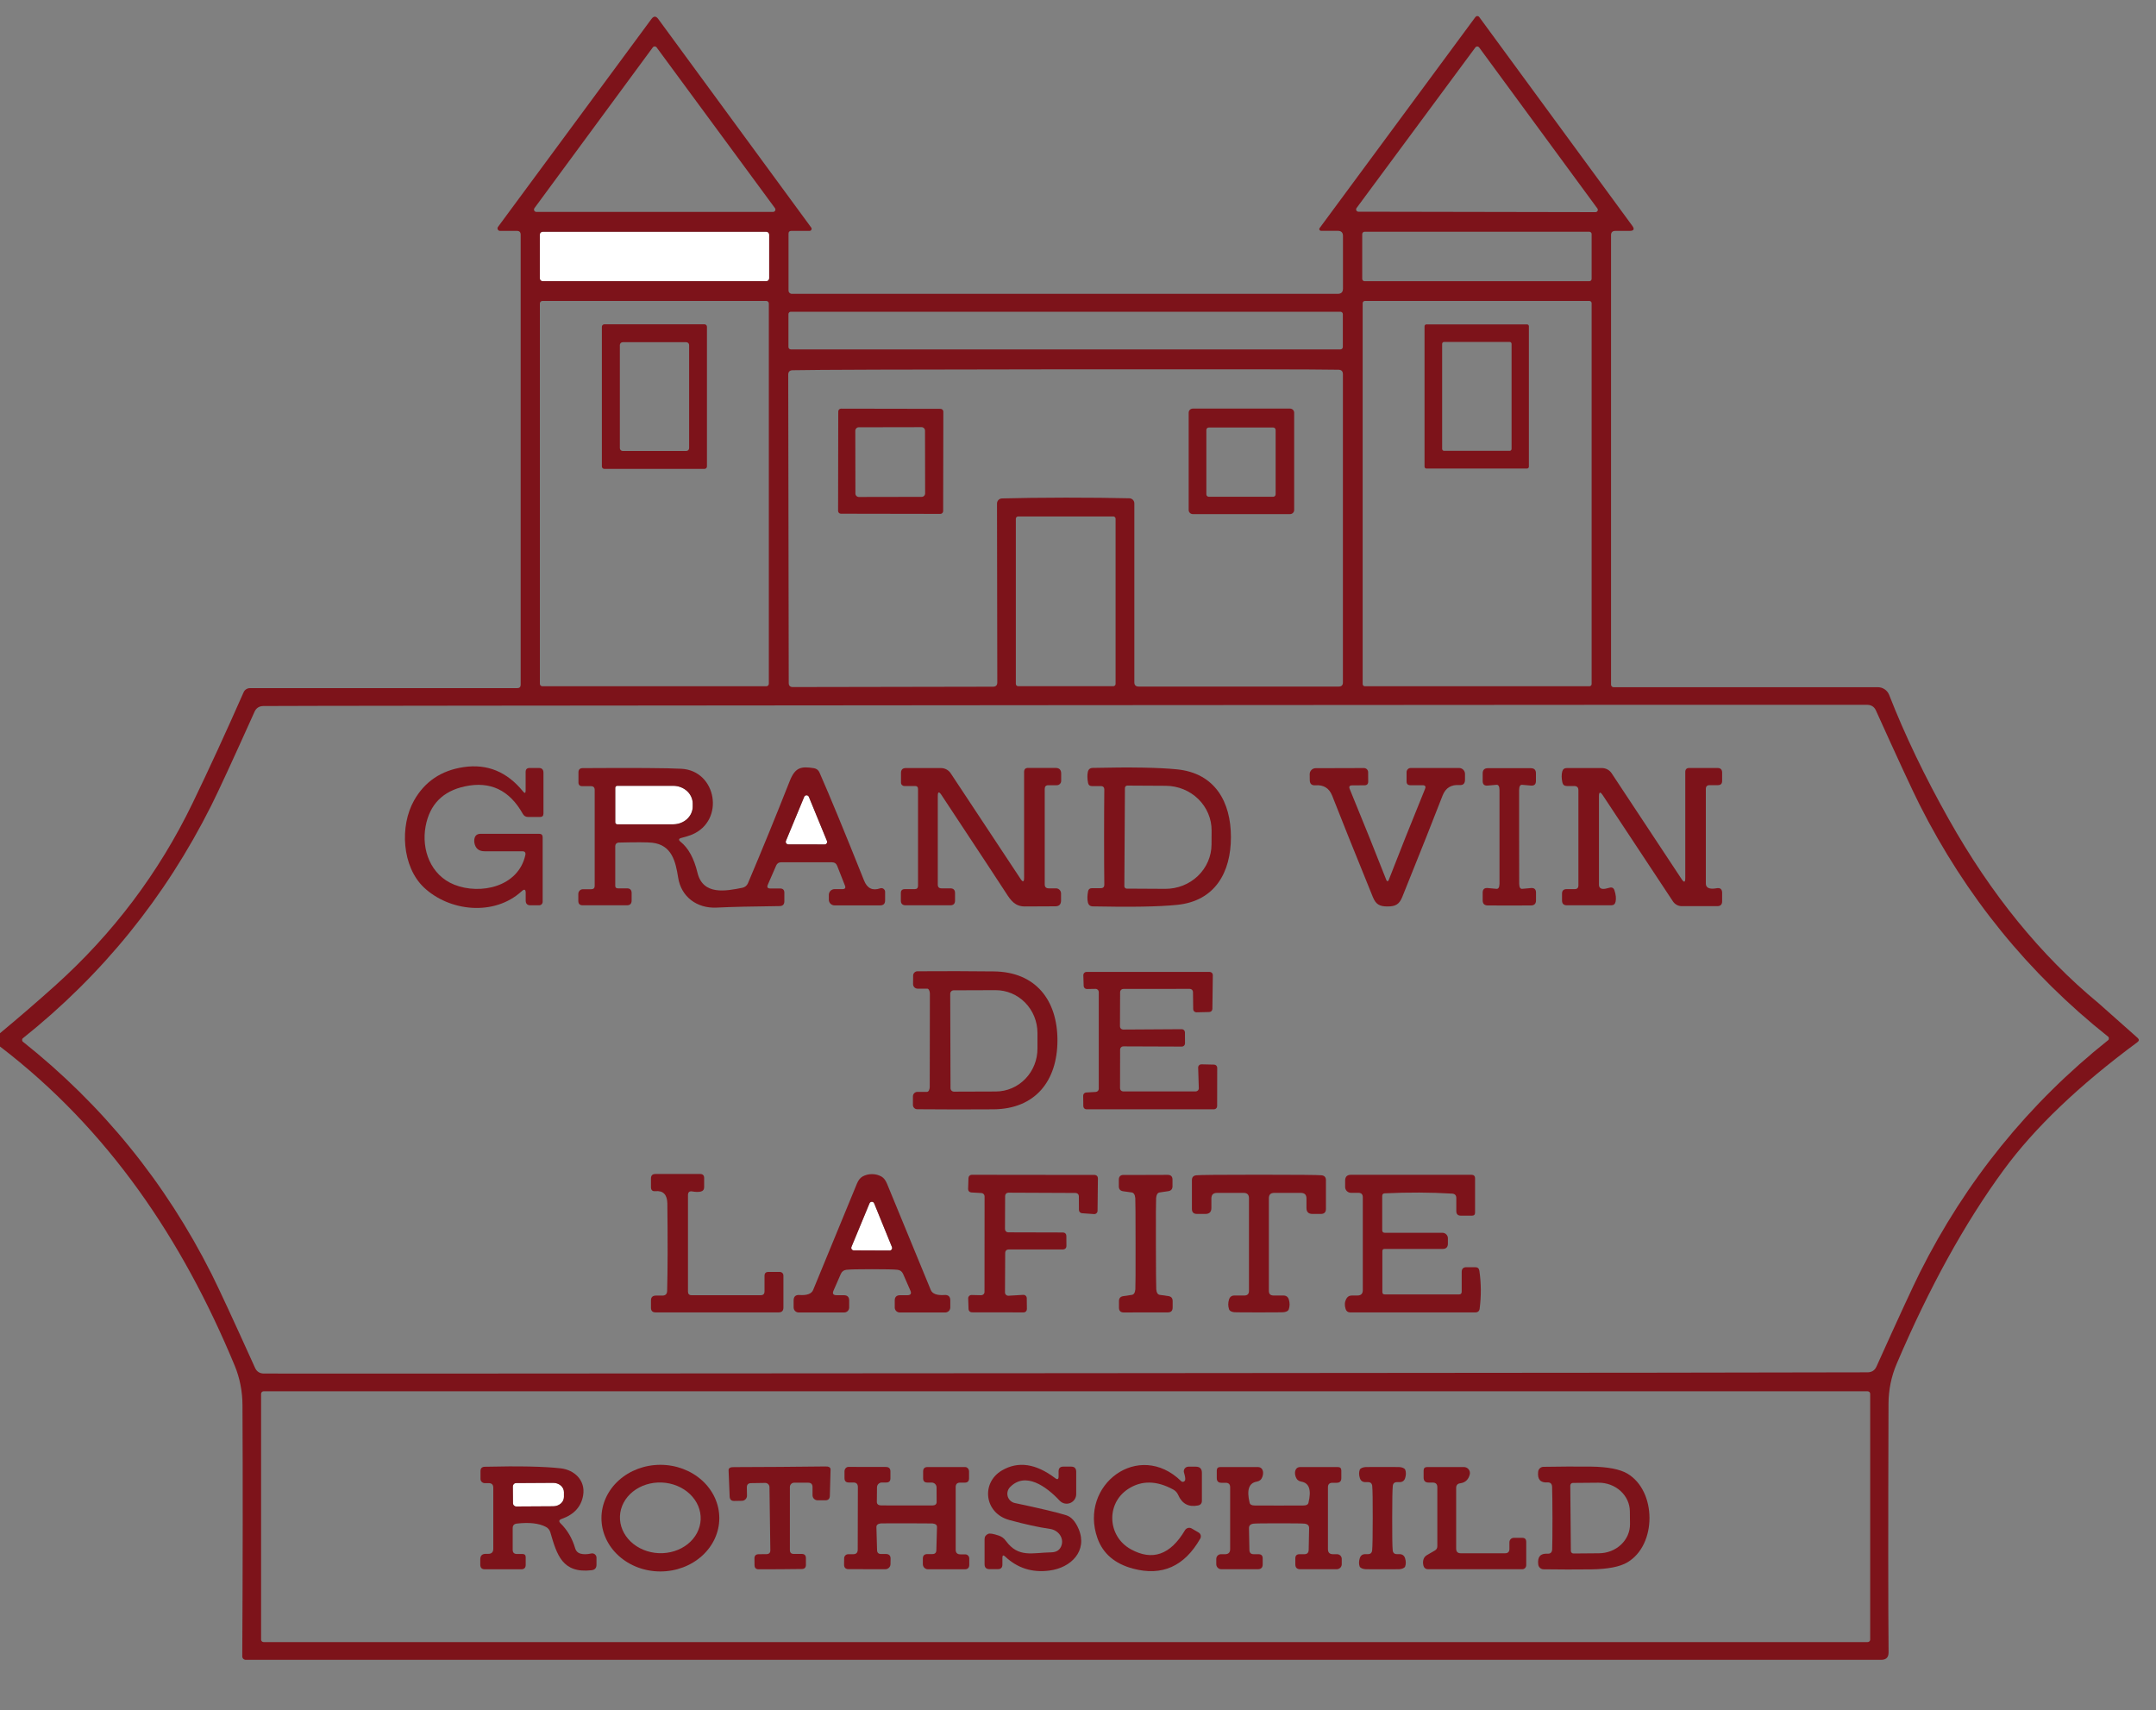<svg xmlns="http://www.w3.org/2000/svg" width="300" height="238" viewBox="0 0 300 238" fill="none"><rect x="0" y="0" width="300" height="238" fill="#808080" stroke="none"/><path d="M107.03 38.73C107.03 38.836 106.988 38.938 106.913 39.013C106.838 39.088 106.736 39.13 106.63 39.13H75.51C75.404 39.13 75.302 39.088 75.227 39.013C75.152 38.938 75.11 38.836 75.11 38.73V32.65C75.11 32.544 75.152 32.442 75.227 32.367C75.302 32.292 75.404 32.25 75.51 32.25H106.63C106.736 32.25 106.838 32.292 106.913 32.367C106.988 32.442 107.03 32.544 107.03 32.65V38.73Z" fill="white"></path><path d="M85.61 109.63C85.61 109.556 85.639 109.485 85.692 109.432C85.745 109.38 85.816 109.35 85.89 109.35H93.67C94.391 109.35 95.083 109.611 95.593 110.076C96.103 110.542 96.39 111.172 96.39 111.83V112.23C96.39 112.888 96.103 113.519 95.593 113.984C95.083 114.449 94.391 114.71 93.67 114.71H85.89C85.816 114.71 85.745 114.681 85.692 114.628C85.639 114.576 85.61 114.504 85.61 114.43V109.63Z" fill="white"></path><path d="M109.36 117.02L111.9 110.89C111.926 110.825 111.971 110.769 112.029 110.73C112.087 110.691 112.155 110.67 112.225 110.67C112.295 110.67 112.363 110.691 112.421 110.73C112.479 110.769 112.524 110.825 112.55 110.89L115.07 117.03C115.091 117.083 115.099 117.14 115.093 117.196C115.087 117.253 115.068 117.307 115.036 117.354C115.005 117.401 114.962 117.44 114.912 117.467C114.863 117.495 114.807 117.509 114.75 117.51L109.68 117.5C109.623 117.499 109.568 117.485 109.518 117.457C109.468 117.43 109.425 117.391 109.394 117.344C109.362 117.297 109.343 117.243 109.337 117.186C109.331 117.13 109.339 117.073 109.36 117.02Z" fill="white"></path><path d="M118.48 173.51L120.99 167.45C121.017 167.385 121.063 167.33 121.121 167.292C121.18 167.254 121.248 167.234 121.318 167.235C121.388 167.236 121.456 167.258 121.514 167.298C121.571 167.338 121.615 167.395 121.64 167.46L124.11 173.53C124.134 173.584 124.143 173.643 124.138 173.702C124.133 173.76 124.112 173.817 124.08 173.866C124.047 173.915 124.002 173.954 123.95 173.981C123.897 174.008 123.839 174.022 123.78 174.02L118.8 174C118.742 174 118.685 173.985 118.634 173.958C118.583 173.93 118.539 173.89 118.508 173.841C118.476 173.793 118.457 173.737 118.452 173.679C118.447 173.621 118.457 173.563 118.48 173.51Z" fill="white"></path><path d="M71.36 206.84C71.36 206.718 71.409 206.601 71.495 206.515C71.581 206.428 71.698 206.38 71.82 206.38L76.97 206.35C77.166 206.348 77.36 206.38 77.541 206.444C77.722 206.508 77.888 206.602 78.027 206.72C78.166 206.839 78.277 206.981 78.353 207.137C78.429 207.293 78.469 207.46 78.47 207.63V208.31C78.472 208.652 78.318 208.981 78.04 209.225C77.763 209.469 77.385 209.607 76.99 209.61L71.84 209.64C71.718 209.64 71.601 209.591 71.515 209.505C71.428 209.419 71.38 209.302 71.38 209.18L71.36 206.84Z" fill="white"></path><path d="M0 145.63V143.78C2.587 141.633 5.143 139.427 7.67 137.16C15.737 129.913 22.11 121.453 26.79 111.78C29.017 107.173 31.387 102.023 33.9 96.33C33.974 96.16 34.097 96.016 34.253 95.914C34.41 95.813 34.593 95.759 34.78 95.76H71.97C72.29 95.76 72.45 95.6 72.45 95.28V32.66C72.45 32.307 72.273 32.13 71.92 32.13H69.57C69.507 32.129 69.445 32.11 69.391 32.077C69.338 32.043 69.294 31.995 69.265 31.939C69.237 31.882 69.224 31.819 69.228 31.756C69.232 31.693 69.254 31.632 69.29 31.58L90.64 2.65C90.96 2.21 91.28 2.21 91.6 2.65L112.88 31.67C112.911 31.713 112.93 31.764 112.934 31.816C112.938 31.869 112.928 31.922 112.904 31.97C112.881 32.017 112.844 32.057 112.8 32.085C112.755 32.114 112.703 32.129 112.65 32.13H110.11C109.85 32.13 109.72 32.26 109.72 32.52V40.43C109.72 40.552 109.768 40.669 109.855 40.755C109.941 40.841 110.058 40.89 110.18 40.89H186.14C186.627 40.89 186.87 40.647 186.87 40.16V32.84C186.87 32.36 186.63 32.12 186.15 32.12H183.81C183.766 32.119 183.724 32.106 183.687 32.083C183.65 32.059 183.62 32.026 183.6 31.987C183.581 31.948 183.572 31.904 183.576 31.861C183.579 31.817 183.594 31.775 183.62 31.74L205.3 2.37C205.331 2.329 205.371 2.295 205.417 2.272C205.463 2.249 205.513 2.237 205.565 2.237C205.617 2.237 205.667 2.249 205.713 2.272C205.759 2.295 205.799 2.329 205.83 2.37L227.12 31.41C227.473 31.89 227.35 32.13 226.75 32.13H224.77C224.37 32.13 224.17 32.33 224.17 32.73V95.27C224.17 95.317 224.179 95.364 224.197 95.408C224.214 95.451 224.24 95.491 224.273 95.525C224.305 95.558 224.344 95.584 224.386 95.603C224.429 95.621 224.474 95.63 224.52 95.63H261.3C261.639 95.63 261.97 95.733 262.25 95.923C262.53 96.114 262.746 96.385 262.87 96.7C265.043 102.267 267.807 108.03 271.16 113.99C277.033 124.443 283.977 132.977 291.99 139.59C292.177 139.743 293.993 141.357 297.44 144.43C297.673 144.643 297.663 144.843 297.41 145.03C289.303 151.023 283.103 156.947 278.81 162.8C273.417 170.153 268.45 179.153 263.91 189.8C263.163 191.56 262.787 193.41 262.78 195.35C262.727 212.05 262.73 223.577 262.79 229.93C262.797 230.63 262.45 230.98 261.75 230.98H34.2C34.07 230.98 33.945 230.929 33.853 230.839C33.762 230.749 33.71 230.627 33.71 230.5C33.783 217.58 33.793 205.93 33.74 195.55C33.733 193.603 33.37 191.76 32.65 190.02C25.39 172.51 15.11 157.19 0 145.63ZM74.37 28.96C74.332 29.009 74.309 29.068 74.304 29.13C74.298 29.192 74.31 29.254 74.338 29.31C74.367 29.365 74.41 29.412 74.463 29.443C74.517 29.475 74.578 29.491 74.64 29.49H107.56C107.622 29.491 107.683 29.475 107.737 29.443C107.79 29.412 107.833 29.365 107.862 29.31C107.89 29.254 107.902 29.192 107.896 29.13C107.891 29.068 107.868 29.009 107.83 28.96L91.37 6.6C91.34 6.557 91.299 6.521 91.252 6.497C91.205 6.472 91.153 6.46 91.1 6.46C91.047 6.46 90.995 6.472 90.948 6.497C90.901 6.521 90.861 6.557 90.83 6.6L74.37 28.96ZM188.76 28.95C188.725 28.998 188.703 29.054 188.699 29.114C188.694 29.173 188.705 29.232 188.732 29.285C188.759 29.338 188.801 29.383 188.851 29.413C188.902 29.444 188.961 29.46 189.02 29.46L222.01 29.52C222.069 29.52 222.128 29.504 222.179 29.473C222.229 29.443 222.271 29.398 222.298 29.345C222.325 29.292 222.336 29.233 222.331 29.174C222.327 29.114 222.305 29.058 222.27 29.01L205.81 6.59C205.78 6.551 205.742 6.519 205.697 6.497C205.653 6.475 205.604 6.463 205.555 6.463C205.506 6.463 205.457 6.475 205.413 6.497C205.368 6.519 205.33 6.551 205.3 6.59L188.76 28.95ZM107.03 32.65C107.03 32.544 106.988 32.442 106.913 32.367C106.838 32.292 106.736 32.25 106.63 32.25H75.51C75.404 32.25 75.302 32.292 75.227 32.367C75.152 32.442 75.11 32.544 75.11 32.65V38.73C75.11 38.836 75.152 38.938 75.227 39.013C75.302 39.088 75.404 39.13 75.51 39.13H106.63C106.736 39.13 106.838 39.088 106.913 39.013C106.988 38.938 107.03 38.836 107.03 38.73V32.65ZM221.47 32.57C221.47 32.485 221.436 32.404 221.376 32.344C221.316 32.284 221.235 32.25 221.15 32.25H189.87C189.785 32.25 189.704 32.284 189.644 32.344C189.584 32.404 189.55 32.485 189.55 32.57V38.81C189.55 38.895 189.584 38.976 189.644 39.036C189.704 39.096 189.785 39.13 189.87 39.13H221.15C221.235 39.13 221.316 39.096 221.376 39.036C221.436 38.976 221.47 38.895 221.47 38.81V32.57ZM106.98 42.23C106.98 42.137 106.943 42.048 106.877 41.982C106.812 41.917 106.723 41.88 106.63 41.88H75.47C75.377 41.88 75.288 41.917 75.222 41.982C75.157 42.048 75.12 42.137 75.12 42.23V95.15C75.12 95.243 75.157 95.332 75.222 95.397C75.288 95.463 75.377 95.5 75.47 95.5H106.63C106.723 95.5 106.812 95.463 106.877 95.397C106.943 95.332 106.98 95.243 106.98 95.15V42.23ZM221.47 42.19C221.47 42.108 221.437 42.029 221.379 41.971C221.321 41.913 221.242 41.88 221.16 41.88H189.92C189.838 41.88 189.759 41.913 189.701 41.971C189.643 42.029 189.61 42.108 189.61 42.19V95.19C189.61 95.272 189.643 95.351 189.701 95.409C189.759 95.467 189.838 95.5 189.92 95.5H221.16C221.242 95.5 221.321 95.467 221.379 95.409C221.437 95.351 221.47 95.272 221.47 95.19V42.19ZM186.85 43.71C186.85 43.622 186.815 43.538 186.753 43.477C186.691 43.415 186.608 43.38 186.52 43.38H110.04C109.952 43.38 109.869 43.415 109.807 43.477C109.745 43.538 109.71 43.622 109.71 43.71V48.29C109.71 48.377 109.745 48.461 109.807 48.523C109.869 48.585 109.952 48.62 110.04 48.62H186.52C186.608 48.62 186.691 48.585 186.753 48.523C186.815 48.461 186.85 48.377 186.85 48.29V43.71ZM148.28 69.25C151.767 69.25 154.723 69.28 157.15 69.34C157.335 69.345 157.51 69.422 157.639 69.555C157.768 69.687 157.84 69.865 157.84 70.05V94.94C157.84 95.34 158.04 95.54 158.44 95.54H186.29C186.67 95.54 186.86 95.35 186.86 94.97V52.07C186.86 51.67 186.66 51.463 186.26 51.45C183.247 51.39 170.583 51.37 148.27 51.39C125.957 51.41 113.293 51.453 110.28 51.52C109.88 51.533 109.68 51.74 109.68 52.14L109.75 95.04C109.75 95.42 109.94 95.61 110.32 95.61L138.17 95.56C138.57 95.56 138.77 95.36 138.77 94.96L138.73 70.07C138.73 69.885 138.802 69.707 138.931 69.575C139.06 69.442 139.235 69.365 139.42 69.36C141.847 69.293 144.8 69.257 148.28 69.25ZM155.23 72.19C155.23 72.105 155.196 72.024 155.136 71.964C155.076 71.904 154.995 71.87 154.91 71.87H141.67C141.585 71.87 141.504 71.904 141.444 71.964C141.384 72.024 141.35 72.105 141.35 72.19V95.17C141.35 95.255 141.384 95.336 141.444 95.396C141.504 95.456 141.585 95.49 141.67 95.49H154.91C154.995 95.49 155.076 95.456 155.136 95.396C155.196 95.336 155.23 95.255 155.23 95.17V72.19ZM3.08 144.72C3.08 144.72 3.083 144.75 3.09 144.81C3.097 144.87 3.123 144.917 3.17 144.95C14.257 153.757 23.01 164.53 29.43 177.27C30.397 179.19 32.417 183.55 35.49 190.35C35.723 190.863 36.127 191.127 36.7 191.14C38.387 191.16 75.587 191.143 148.3 191.09C221.007 191.037 258.203 190.997 259.89 190.97C260.463 190.957 260.867 190.693 261.1 190.18C264.167 183.373 266.18 179.01 267.14 177.09C273.54 164.343 282.28 153.557 293.36 144.73C293.407 144.697 293.43 144.65 293.43 144.59C293.437 144.53 293.44 144.5 293.44 144.5C293.44 144.5 293.437 144.47 293.43 144.41C293.423 144.35 293.397 144.303 293.35 144.27C282.263 135.463 273.51 124.69 267.09 111.95C266.123 110.03 264.103 105.67 261.03 98.87C260.797 98.357 260.393 98.093 259.82 98.08C258.133 98.06 220.937 98.077 148.23 98.13C75.517 98.183 38.317 98.223 36.63 98.25C36.057 98.263 35.653 98.527 35.42 99.04C32.36 105.847 30.347 110.21 29.38 112.13C22.98 124.877 14.243 135.663 3.17 144.49C3.123 144.523 3.097 144.57 3.09 144.63C3.083 144.69 3.08 144.72 3.08 144.72ZM260.23 193.96C260.23 193.867 260.193 193.778 260.128 193.712C260.062 193.647 259.973 193.61 259.88 193.61H36.68C36.587 193.61 36.498 193.647 36.432 193.712C36.367 193.778 36.33 193.867 36.33 193.96V228.16C36.33 228.253 36.367 228.342 36.432 228.407C36.498 228.473 36.587 228.51 36.68 228.51H259.88C259.973 228.51 260.062 228.473 260.128 228.407C260.193 228.342 260.23 228.253 260.23 228.16V193.96Z" fill="#7D131A"></path><path d="M98.37 64.91C98.37 65 98.334 65.087 98.27 65.15C98.207 65.214 98.12 65.25 98.03 65.25H84.09C84 65.25 83.913 65.214 83.85 65.15C83.786 65.087 83.75 65 83.75 64.91V45.47C83.75 45.38 83.786 45.293 83.85 45.23C83.913 45.166 84 45.13 84.09 45.13H98.03C98.12 45.13 98.207 45.166 98.27 45.23C98.334 45.293 98.37 45.38 98.37 45.47V64.91ZM95.89 48.02C95.89 47.914 95.848 47.812 95.773 47.737C95.698 47.662 95.596 47.62 95.49 47.62H86.65C86.544 47.62 86.442 47.662 86.367 47.737C86.292 47.812 86.25 47.914 86.25 48.02V62.36C86.25 62.466 86.292 62.568 86.367 62.643C86.442 62.718 86.544 62.76 86.65 62.76H95.49C95.596 62.76 95.698 62.718 95.773 62.643C95.848 62.568 95.89 62.466 95.89 62.36V48.02Z" fill="#7D131A"></path><path d="M212.74 64.94C212.74 65.009 212.713 65.075 212.664 65.124C212.615 65.172 212.549 65.2 212.48 65.2H198.48C198.411 65.2 198.345 65.172 198.296 65.124C198.247 65.075 198.22 65.009 198.22 64.94V45.4C198.22 45.331 198.247 45.265 198.296 45.216C198.345 45.167 198.411 45.14 198.48 45.14H212.48C212.549 45.14 212.615 45.167 212.664 45.216C212.713 45.265 212.74 45.331 212.74 45.4V64.94ZM210.33 47.85C210.33 47.814 210.323 47.779 210.309 47.747C210.296 47.714 210.276 47.684 210.251 47.659C210.226 47.634 210.196 47.614 210.163 47.6C210.131 47.587 210.095 47.58 210.06 47.58H200.94C200.868 47.58 200.8 47.608 200.749 47.659C200.698 47.71 200.67 47.778 200.67 47.85V62.47C200.67 62.541 200.698 62.61 200.749 62.661C200.8 62.711 200.868 62.74 200.94 62.74H210.06C210.095 62.74 210.131 62.733 210.163 62.719C210.196 62.706 210.226 62.686 210.251 62.661C210.276 62.636 210.296 62.606 210.309 62.573C210.323 62.541 210.33 62.505 210.33 62.47V47.85Z" fill="#7D131A"></path><path d="M131.238 71.123C131.238 71.174 131.228 71.225 131.208 71.272C131.188 71.319 131.159 71.362 131.123 71.398C131.087 71.434 131.044 71.463 130.997 71.483C130.949 71.502 130.898 71.512 130.847 71.512L117.007 71.488C116.956 71.488 116.905 71.478 116.858 71.458C116.811 71.438 116.768 71.409 116.732 71.373C116.696 71.337 116.667 71.294 116.647 71.246C116.628 71.199 116.618 71.148 116.618 71.097L116.642 57.257C116.642 57.206 116.652 57.155 116.672 57.108C116.692 57.061 116.721 57.018 116.757 56.982C116.793 56.946 116.836 56.917 116.883 56.897C116.931 56.878 116.982 56.868 117.033 56.868L130.873 56.892C130.924 56.892 130.975 56.902 131.022 56.922C131.069 56.942 131.112 56.971 131.148 57.007C131.184 57.043 131.213 57.086 131.233 57.133C131.252 57.181 131.262 57.232 131.262 57.283L131.238 71.123ZM128.712 59.922C128.712 59.858 128.7 59.796 128.676 59.738C128.651 59.68 128.616 59.627 128.571 59.582C128.527 59.538 128.474 59.503 128.415 59.479C128.357 59.455 128.295 59.442 128.232 59.442L119.492 59.458C119.428 59.458 119.366 59.47 119.308 59.495C119.25 59.519 119.197 59.554 119.152 59.599C119.108 59.644 119.073 59.697 119.049 59.755C119.025 59.813 119.012 59.876 119.012 59.938L119.028 68.678C119.028 68.742 119.04 68.804 119.064 68.862C119.089 68.92 119.124 68.973 119.169 69.018C119.213 69.062 119.266 69.097 119.325 69.121C119.383 69.145 119.445 69.158 119.508 69.158L128.249 69.142C128.312 69.142 128.374 69.13 128.432 69.106C128.49 69.081 128.543 69.046 128.588 69.001C128.632 68.957 128.667 68.904 128.691 68.845C128.715 68.787 128.728 68.725 128.728 68.662L128.712 59.922Z" fill="#7D131A"></path><path d="M180.08 70.97C180.08 71.045 180.065 71.119 180.037 71.188C180.008 71.257 179.966 71.32 179.913 71.373C179.86 71.426 179.797 71.468 179.728 71.496C179.659 71.525 179.585 71.54 179.51 71.54H165.97C165.895 71.54 165.821 71.525 165.752 71.496C165.683 71.468 165.62 71.426 165.567 71.373C165.514 71.32 165.472 71.257 165.443 71.188C165.415 71.119 165.4 71.045 165.4 70.97V57.43C165.4 57.279 165.46 57.134 165.567 57.027C165.674 56.92 165.819 56.86 165.97 56.86H179.51C179.661 56.86 179.806 56.92 179.913 57.027C180.02 57.134 180.08 57.279 180.08 57.43V70.97ZM177.5 59.83C177.5 59.74 177.464 59.653 177.4 59.589C177.337 59.526 177.25 59.49 177.16 59.49H168.2C168.11 59.49 168.023 59.526 167.96 59.589C167.896 59.653 167.86 59.74 167.86 59.83V68.79C167.86 68.88 167.896 68.966 167.96 69.03C168.023 69.094 168.11 69.13 168.2 69.13H177.16C177.25 69.13 177.337 69.094 177.4 69.03C177.464 68.966 177.5 68.88 177.5 68.79V59.83Z" fill="#7D131A"></path><path d="M72.67 118.46H67.42C66.627 118.46 66.157 118.07 66.01 117.29C65.983 117.13 65.98 116.967 66 116.8C66.073 116.287 66.367 116.03 66.88 116.03H75.02C75.347 116.03 75.51 116.19 75.51 116.51V125.49C75.51 125.62 75.458 125.745 75.367 125.837C75.275 125.928 75.15 125.98 75.02 125.98H73.81C73.37 125.98 73.15 125.76 73.15 125.32V124.26C73.15 123.76 72.963 123.68 72.59 124.02C68.77 127.53 62.53 126.84 58.99 123.5C55.92 120.59 55.61 114.95 57.61 111.4C59.097 108.76 61.397 107.21 64.51 106.75C67.797 106.263 70.557 107.397 72.79 110.15C73.023 110.43 73.14 110.387 73.14 110.02V107.42C73.14 107.053 73.327 106.87 73.7 106.87H74.97C75.403 106.87 75.62 107.087 75.62 107.52V113.21C75.62 113.53 75.46 113.69 75.14 113.69H73.49C73.157 113.69 72.91 113.547 72.75 113.26C70.897 109.947 68.21 108.67 64.69 109.43C61.61 110.09 59.787 111.947 59.22 115C58.62 118.22 59.91 121.79 63.21 123.11C66.83 124.55 72.12 123.43 73.1 118.99C73.173 118.637 73.03 118.46 72.67 118.46Z" fill="#7D131A"></path><path d="M94.7 117.14C95.787 118.013 96.57 119.447 97.05 121.44C97.82 124.64 101.03 123.99 103.3 123.54C103.469 123.506 103.628 123.432 103.762 123.324C103.896 123.216 104.002 123.077 104.07 122.92C106.023 118.313 107.96 113.577 109.88 108.71C110.65 106.75 111.48 106.62 113.26 106.9C113.425 106.925 113.582 106.991 113.715 107.092C113.848 107.194 113.953 107.327 114.02 107.48C115.467 110.773 117.537 115.79 120.23 122.53C120.663 123.623 121.41 123.987 122.47 123.62C122.548 123.593 122.632 123.585 122.714 123.597C122.796 123.608 122.874 123.639 122.941 123.687C123.009 123.735 123.064 123.799 123.102 123.872C123.14 123.946 123.16 124.027 123.16 124.11V125.3C123.16 125.76 122.93 125.99 122.47 125.99H116.12C115.91 125.99 115.71 125.907 115.561 125.759C115.413 125.61 115.33 125.409 115.33 125.2V124.53C115.33 124.318 115.413 124.114 115.561 123.964C115.71 123.814 115.91 123.73 116.12 123.73H117.22C117.587 123.73 117.703 123.563 117.57 123.23L116.5 120.51C116.367 120.163 116.113 119.99 115.74 119.99H108.7C108.367 119.99 108.133 120.143 108 120.45L106.84 123.11C106.687 123.463 106.803 123.64 107.19 123.64H108.55C108.943 123.64 109.14 123.837 109.14 124.23V125.42C109.14 125.86 108.92 126.083 108.48 126.09C104.707 126.13 101.79 126.2 99.73 126.3C96.96 126.44 94.77 124.78 94.36 122.11C94.01 119.89 93.49 117.58 90.75 117.27C90.09 117.197 88.533 117.19 86.08 117.25C85.954 117.253 85.835 117.304 85.747 117.394C85.659 117.484 85.61 117.604 85.61 117.73V123.27C85.61 123.503 85.73 123.62 85.97 123.62H87.24C87.673 123.62 87.89 123.84 87.89 124.28V125.31C87.89 125.757 87.67 125.98 87.23 125.98H81.08C80.673 125.98 80.47 125.777 80.47 125.37V124.39C80.47 124.305 80.487 124.22 80.519 124.141C80.552 124.062 80.6 123.991 80.66 123.93C80.721 123.87 80.792 123.822 80.871 123.789C80.95 123.757 81.035 123.74 81.12 123.74H82.28C82.593 123.74 82.75 123.583 82.75 123.27V109.93C82.75 109.577 82.573 109.4 82.22 109.4H81.01C80.663 109.4 80.49 109.223 80.49 108.87V107.49C80.49 107.09 80.69 106.89 81.09 106.89C88.283 106.843 92.857 106.873 94.81 106.98C99.73 107.24 100.91 114.2 96.29 116.14C95.937 116.287 95.447 116.44 94.82 116.6C94.42 116.7 94.38 116.88 94.7 117.14ZM85.61 109.63V114.43C85.61 114.504 85.639 114.575 85.692 114.628C85.745 114.68 85.816 114.71 85.89 114.71H93.67C94.391 114.71 95.083 114.449 95.593 113.984C96.103 113.518 96.39 112.888 96.39 112.23V111.83C96.39 111.172 96.103 110.541 95.593 110.076C95.083 109.611 94.391 109.35 93.67 109.35H85.89C85.816 109.35 85.745 109.379 85.692 109.432C85.639 109.484 85.61 109.556 85.61 109.63ZM109.36 117.02C109.339 117.073 109.331 117.13 109.337 117.186C109.343 117.243 109.362 117.297 109.394 117.344C109.425 117.391 109.468 117.43 109.518 117.457C109.567 117.485 109.623 117.499 109.68 117.5L114.75 117.51C114.807 117.509 114.863 117.495 114.912 117.467C114.962 117.44 115.005 117.401 115.036 117.354C115.068 117.307 115.087 117.253 115.093 117.196C115.099 117.14 115.091 117.083 115.07 117.03L112.55 110.89C112.524 110.825 112.479 110.769 112.421 110.73C112.363 110.691 112.295 110.67 112.225 110.67C112.155 110.67 112.087 110.691 112.029 110.73C111.971 110.769 111.926 110.825 111.9 110.89L109.36 117.02Z" fill="#7D131A"></path><path d="M130.49 110.76V123.1C130.49 123.447 130.663 123.62 131.01 123.62H132.23C132.67 123.62 132.89 123.84 132.89 124.28V125.32C132.89 125.76 132.67 125.98 132.23 125.98H126.02C125.573 125.98 125.35 125.757 125.35 125.31V124.27C125.35 123.91 125.533 123.73 125.9 123.73H127.28C127.587 123.73 127.74 123.573 127.74 123.26V109.79C127.74 109.517 127.607 109.38 127.34 109.38H125.84C125.715 109.38 125.596 109.33 125.508 109.242C125.42 109.154 125.37 109.035 125.37 108.91V107.56C125.37 107.107 125.597 106.88 126.05 106.88H130.93C131.198 106.88 131.461 106.946 131.696 107.072C131.932 107.197 132.132 107.379 132.28 107.6L141.99 122.28C142.33 122.807 142.5 122.757 142.5 122.13V107.42C142.5 107.047 142.687 106.86 143.06 106.86H146.87C147.397 106.86 147.66 107.123 147.66 107.65V108.66C147.66 108.822 147.596 108.977 147.481 109.091C147.367 109.206 147.212 109.27 147.05 109.27H145.87C145.537 109.27 145.37 109.44 145.37 109.78V123.06C145.37 123.433 145.557 123.62 145.93 123.62H146.93C147.118 123.62 147.299 123.695 147.432 123.828C147.565 123.961 147.64 124.142 147.64 124.33V125.32C147.64 125.853 147.373 126.12 146.84 126.12C144.62 126.133 143.21 126.14 142.61 126.14C141.24 126.14 140.65 125.31 139.98 124.26C139.44 123.413 136.443 118.863 130.99 110.61C130.657 110.117 130.49 110.167 130.49 110.76Z" fill="#7D131A"></path><path d="M171.28 116.49C171.28 121.37 169.09 125.39 163.78 125.92C161.28 126.173 157.373 126.243 152.06 126.13C151.693 126.123 151.467 125.94 151.38 125.58C151.28 125.147 151.287 124.633 151.4 124.04C151.453 123.747 151.63 123.6 151.93 123.6H153.16C153.5 123.6 153.667 123.43 153.66 123.09C153.64 121.323 153.63 119.123 153.63 116.49C153.63 113.863 153.64 111.667 153.66 109.9C153.667 109.56 153.5 109.39 153.16 109.39H151.93C151.63 109.39 151.453 109.243 151.4 108.95C151.287 108.357 151.277 107.843 151.37 107.41C151.457 107.05 151.683 106.867 152.05 106.86C157.363 106.74 161.27 106.807 163.77 107.06C169.08 107.59 171.28 111.61 171.28 116.49ZM156.53 109.65L156.45 123.33C156.45 123.417 156.485 123.501 156.547 123.563C156.609 123.625 156.692 123.66 156.78 123.66L162.14 123.69C162.982 123.694 163.816 123.538 164.596 123.23C165.375 122.922 166.084 122.469 166.682 121.896C167.28 121.323 167.755 120.641 168.081 119.89C168.407 119.14 168.576 118.334 168.58 117.52L168.59 115.58C168.598 113.937 167.931 112.359 166.737 111.191C165.543 110.023 163.918 109.361 162.22 109.35L156.86 109.32C156.817 109.32 156.774 109.328 156.734 109.345C156.694 109.362 156.657 109.386 156.627 109.417C156.596 109.447 156.572 109.484 156.555 109.524C156.539 109.564 156.53 109.607 156.53 109.65Z" fill="#7D131A"></path><path d="M193.07 122.62C193.143 122.62 193.193 122.58 193.22 122.5C194.667 118.767 196.357 114.527 198.29 109.78C198.43 109.44 198.317 109.27 197.95 109.27H196.24C195.893 109.27 195.72 109.097 195.72 108.75V107.45C195.72 107.296 195.781 107.149 195.89 107.04C195.999 106.931 196.146 106.87 196.3 106.87H203.02C203.24 106.87 203.451 106.957 203.607 107.113C203.763 107.269 203.85 107.48 203.85 107.7V108.51C203.85 109.043 203.587 109.29 203.06 109.25C201.96 109.17 201.16 109.61 200.73 110.71C199.583 113.683 197.717 118.38 195.13 124.8C194.7 125.86 194.18 126.14 193.07 126.14C191.97 126.14 191.45 125.87 191.02 124.81C188.413 118.397 186.53 113.703 185.37 110.73C184.94 109.64 184.14 109.2 183.04 109.28C182.513 109.32 182.25 109.073 182.25 108.54L182.24 107.73C182.24 107.51 182.327 107.299 182.483 107.143C182.639 106.987 182.85 106.9 183.07 106.9L189.79 106.88C189.866 106.88 189.942 106.895 190.012 106.924C190.082 106.953 190.146 106.996 190.2 107.05C190.254 107.104 190.297 107.168 190.326 107.238C190.355 107.308 190.37 107.384 190.37 107.46L190.38 108.76C190.38 109.107 190.207 109.28 189.86 109.28L188.15 109.29C187.783 109.29 187.67 109.46 187.81 109.8C189.757 114.54 191.46 118.773 192.92 122.5C192.947 122.58 192.997 122.62 193.07 122.62Z" fill="#7D131A"></path><path d="M210.02 106.9C211.12 106.9 212.117 106.9 213.01 106.9C213.483 106.9 213.72 107.137 213.72 107.61V108.68C213.72 109.147 213.487 109.36 213.02 109.32L211.79 109.21C211.53 109.19 211.393 109.427 211.38 109.92C211.38 109.927 211.38 112.103 211.38 116.45C211.387 120.797 211.39 122.973 211.39 122.98C211.403 123.473 211.54 123.71 211.8 123.69L213.03 123.58C213.497 123.54 213.73 123.753 213.73 124.22V125.29C213.73 125.763 213.493 126 213.02 126C212.127 126 211.127 126.003 210.02 126.01C208.913 126.003 207.913 126 207.02 126C206.547 126 206.31 125.763 206.31 125.29V124.22C206.31 123.753 206.543 123.54 207.01 123.58L208.24 123.69C208.5 123.71 208.637 123.473 208.65 122.98C208.65 122.973 208.65 120.797 208.65 116.45C208.65 112.103 208.65 109.927 208.65 109.92C208.637 109.427 208.5 109.19 208.24 109.21L207.01 109.32C206.543 109.367 206.31 109.157 206.31 108.69V107.62C206.31 107.147 206.547 106.907 207.02 106.9C207.913 106.9 208.913 106.9 210.02 106.9Z" fill="#7D131A"></path><path d="M222.49 110.81V123.11C222.49 123.483 222.68 123.68 223.06 123.7C223.253 123.707 223.547 123.653 223.94 123.54C224.3 123.433 224.537 123.557 224.65 123.91C224.85 124.517 224.9 125.043 224.8 125.49C224.727 125.817 224.523 125.98 224.19 125.98H218.02C217.573 125.98 217.35 125.753 217.35 125.3V124.36C217.35 123.94 217.56 123.73 217.98 123.73H219.11C219.457 123.73 219.63 123.557 219.63 123.21V109.97C219.63 109.577 219.433 109.38 219.04 109.38H218.02C217.68 109.38 217.473 109.213 217.4 108.88C217.273 108.313 217.267 107.807 217.38 107.36C217.467 107.04 217.68 106.88 218.02 106.88H222.9C223.168 106.88 223.431 106.946 223.666 107.072C223.902 107.197 224.102 107.379 224.25 107.6L234 122.35C234.333 122.85 234.5 122.8 234.5 122.2V107.43C234.5 107.057 234.687 106.87 235.06 106.87H238.98C239.413 106.87 239.63 107.087 239.63 107.52V108.67C239.63 109.063 239.433 109.26 239.04 109.26H237.89C237.537 109.26 237.36 109.437 237.36 109.79V122.93C237.36 123.317 237.55 123.55 237.93 123.63C238.157 123.683 238.46 123.677 238.84 123.61C239.367 123.51 239.63 123.727 239.63 124.26V125.42C239.63 125.873 239.403 126.1 238.95 126.1H234.02C233.775 126.1 233.533 126.039 233.317 125.922C233.1 125.805 232.916 125.636 232.78 125.43L223.01 110.65C222.663 110.137 222.49 110.19 222.49 110.81Z" fill="#7D131A"></path><path d="M147.14 144.79C147.13 150.4 144.07 154.33 138.23 154.37C134.87 154.396 131.337 154.393 127.63 154.36C127.471 154.36 127.318 154.297 127.206 154.184C127.093 154.072 127.03 153.919 127.03 153.76V152.57C127.03 152.403 127.096 152.242 127.215 152.124C127.333 152.006 127.493 151.94 127.66 151.94H129C129.091 151.941 129.18 151.874 129.249 151.753C129.318 151.632 129.361 151.466 129.37 151.29C129.37 151.21 129.373 149.033 129.38 144.76C129.387 140.486 129.39 138.31 129.39 138.23C129.382 138.053 129.338 137.887 129.269 137.766C129.2 137.644 129.111 137.578 129.02 137.58H127.68C127.513 137.58 127.353 137.513 127.235 137.395C127.116 137.277 127.05 137.117 127.05 136.95L127.06 135.76C127.06 135.601 127.123 135.448 127.236 135.336C127.348 135.223 127.501 135.16 127.66 135.16C131.367 135.133 134.9 135.14 138.26 135.18C144.1 135.23 147.15 139.17 147.14 144.79ZM132.22 138.29L132.26 151.43C132.26 151.557 132.311 151.679 132.401 151.769C132.491 151.859 132.613 151.91 132.74 151.91L138.57 151.89C139.333 151.887 140.088 151.731 140.792 151.429C141.496 151.127 142.135 150.686 142.673 150.13C143.21 149.575 143.636 148.916 143.926 148.192C144.215 147.468 144.363 146.693 144.36 145.91V143.73C144.355 142.149 143.737 140.635 142.644 139.521C141.551 138.408 140.071 137.785 138.53 137.79L132.7 137.81C132.573 137.81 132.451 137.86 132.361 137.95C132.271 138.04 132.22 138.162 132.22 138.29Z" fill="#7D131A"></path><path d="M155.86 146.05L155.85 151.44C155.85 151.557 155.896 151.669 155.979 151.751C156.061 151.834 156.173 151.88 156.29 151.88H166.37C166.429 151.88 166.488 151.868 166.543 151.845C166.598 151.821 166.647 151.787 166.688 151.744C166.73 151.701 166.762 151.65 166.782 151.595C166.803 151.539 166.813 151.479 166.81 151.42L166.72 148.57C166.717 148.51 166.727 148.449 166.748 148.393C166.77 148.337 166.803 148.285 166.845 148.242C166.887 148.199 166.938 148.165 166.994 148.142C167.05 148.12 167.11 148.109 167.17 148.11L168.94 148.15C169.055 148.153 169.164 148.2 169.245 148.282C169.325 148.365 169.37 148.475 169.37 148.59L169.36 153.93C169.36 153.988 169.349 154.045 169.327 154.098C169.304 154.152 169.272 154.2 169.231 154.241C169.19 154.282 169.142 154.314 169.088 154.337C169.035 154.359 168.978 154.37 168.92 154.37H151.18C151.065 154.37 150.955 154.325 150.872 154.245C150.79 154.164 150.743 154.055 150.74 153.94L150.72 152.48C150.717 152.367 150.758 152.257 150.835 152.173C150.911 152.089 151.017 152.038 151.13 152.03L152.48 151.95C152.591 151.942 152.696 151.893 152.772 151.811C152.848 151.729 152.89 151.622 152.89 151.51V138.05C152.89 137.991 152.878 137.933 152.856 137.879C152.833 137.825 152.8 137.776 152.758 137.735C152.716 137.694 152.666 137.662 152.611 137.641C152.557 137.619 152.499 137.609 152.44 137.61L151.23 137.63C151.117 137.63 151.008 137.587 150.926 137.508C150.844 137.43 150.795 137.323 150.79 137.21L150.74 135.7C150.739 135.642 150.749 135.585 150.77 135.531C150.791 135.477 150.822 135.428 150.862 135.386C150.902 135.344 150.949 135.311 151.002 135.287C151.055 135.264 151.112 135.251 151.17 135.25H168.32C168.437 135.25 168.549 135.296 168.631 135.379C168.714 135.461 168.76 135.573 168.76 135.69L168.7 140.39C168.7 140.505 168.655 140.615 168.575 140.698C168.494 140.78 168.385 140.827 168.27 140.83L166.48 140.87C166.422 140.871 166.365 140.861 166.311 140.84C166.257 140.819 166.208 140.788 166.166 140.748C166.124 140.708 166.091 140.661 166.067 140.608C166.044 140.555 166.031 140.498 166.03 140.44L166 138.04C165.997 137.925 165.95 137.816 165.868 137.735C165.785 137.655 165.675 137.61 165.56 137.61L156.3 137.62C156.183 137.62 156.071 137.666 155.989 137.749C155.906 137.831 155.86 137.943 155.86 138.06L155.84 142.83C155.84 142.947 155.886 143.059 155.969 143.141C156.051 143.224 156.163 143.27 156.28 143.27L164.44 143.22C164.557 143.22 164.669 143.266 164.751 143.349C164.834 143.431 164.88 143.543 164.88 143.66L164.89 145.2C164.89 145.317 164.844 145.429 164.761 145.511C164.679 145.594 164.567 145.64 164.45 145.64L156.3 145.61C156.183 145.61 156.071 145.656 155.989 145.739C155.906 145.821 155.86 145.933 155.86 146.05Z" fill="#7D131A"></path><path d="M95.73 166.31V179.73C95.73 180.07 95.9 180.24 96.24 180.24H105.84C106.2 180.24 106.38 180.06 106.38 179.7V177.54C106.38 177.18 106.557 177 106.91 177H108.51C108.643 177 108.77 177.053 108.864 177.146C108.957 177.24 109.01 177.367 109.01 177.5V181.96C109.01 182.407 108.787 182.63 108.34 182.63H91.23C90.797 182.63 90.58 182.417 90.58 181.99V180.97C90.58 180.517 90.81 180.29 91.27 180.29H92.17C92.597 180.29 92.817 180.077 92.83 179.65C92.91 176.683 92.92 172.63 92.86 167.49C92.84 166.237 92.283 165.66 91.19 165.76C90.783 165.8 90.58 165.613 90.58 165.2V163.99C90.58 163.577 90.787 163.37 91.2 163.37H97.42C97.793 163.37 97.98 163.557 97.98 163.93V165.2C97.98 165.54 97.817 165.747 97.49 165.82C97.183 165.887 96.8 165.88 96.34 165.8C95.933 165.727 95.73 165.897 95.73 166.31Z" fill="#7D131A"></path><path d="M121.33 163.39C121.803 163.39 122.24 163.5 122.64 163.72C122.96 163.9 123.22 164.23 123.42 164.71C125.413 169.523 127.443 174.453 129.51 179.5C129.73 180.047 130.37 180.283 131.43 180.21C131.963 180.177 132.23 180.43 132.23 180.97V181.94C132.23 182.126 132.156 182.304 132.025 182.435C131.894 182.566 131.716 182.64 131.53 182.64H125.19C125.007 182.64 124.831 182.567 124.702 182.438C124.573 182.308 124.5 182.133 124.5 181.95V180.98C124.5 180.487 124.747 180.24 125.24 180.24H126.24C126.727 180.24 126.87 180.02 126.67 179.58L125.66 177.27C125.507 176.93 125.247 176.74 124.88 176.7C124.433 176.647 123.25 176.62 121.33 176.62C119.41 176.62 118.227 176.647 117.78 176.7C117.413 176.74 117.153 176.93 117 177.27L115.99 179.58C115.79 180.02 115.933 180.24 116.42 180.24H117.42C117.913 180.24 118.16 180.487 118.16 180.98V181.95C118.16 182.133 118.087 182.308 117.958 182.438C117.829 182.567 117.653 182.64 117.47 182.64H111.13C110.944 182.64 110.766 182.566 110.635 182.435C110.504 182.304 110.43 182.126 110.43 181.94V180.97C110.43 180.43 110.697 180.177 111.23 180.21C112.29 180.283 112.93 180.047 113.15 179.5C115.217 174.453 117.247 169.523 119.24 164.71C119.44 164.23 119.7 163.9 120.02 163.72C120.42 163.5 120.857 163.39 121.33 163.39ZM118.48 173.51C118.457 173.563 118.447 173.621 118.452 173.679C118.457 173.737 118.476 173.793 118.508 173.841C118.539 173.89 118.583 173.93 118.634 173.958C118.685 173.985 118.742 174 118.8 174L123.78 174.02C123.839 174.021 123.897 174.008 123.95 173.981C124.002 173.954 124.047 173.914 124.08 173.866C124.112 173.817 124.133 173.76 124.138 173.702C124.143 173.643 124.134 173.584 124.11 173.53L121.64 167.46C121.615 167.395 121.571 167.338 121.514 167.298C121.456 167.258 121.388 167.236 121.318 167.235C121.248 167.234 121.18 167.254 121.121 167.292C121.063 167.33 121.017 167.385 120.99 167.45L118.48 173.51Z" fill="#7D131A"></path><path d="M140.33 180.31L142.38 180.19C142.442 180.186 142.504 180.194 142.563 180.215C142.622 180.236 142.675 180.268 142.721 180.31C142.767 180.352 142.804 180.403 142.829 180.46C142.855 180.517 142.869 180.578 142.87 180.64L142.89 182.16C142.891 182.221 142.88 182.282 142.858 182.339C142.835 182.396 142.802 182.448 142.759 182.492C142.716 182.536 142.665 182.57 142.608 182.594C142.552 182.618 142.491 182.63 142.43 182.63L135.23 182.62C135.111 182.62 134.997 182.574 134.912 182.492C134.826 182.41 134.775 182.298 134.77 182.18L134.72 180.69C134.717 180.627 134.727 180.564 134.75 180.505C134.772 180.447 134.807 180.393 134.851 180.348C134.895 180.303 134.948 180.268 135.006 180.244C135.064 180.22 135.127 180.209 135.19 180.21L136.52 180.24C136.581 180.241 136.642 180.23 136.699 180.208C136.756 180.185 136.808 180.152 136.852 180.109C136.896 180.066 136.93 180.015 136.954 179.958C136.978 179.902 136.99 179.841 136.99 179.78L137 166.48C137 166.361 136.954 166.247 136.872 166.162C136.79 166.076 136.678 166.025 136.56 166.02L135.15 165.94C135.03 165.935 134.916 165.883 134.834 165.795C134.752 165.707 134.707 165.59 134.71 165.47L134.76 163.93C134.763 163.81 134.812 163.695 134.898 163.611C134.984 163.527 135.1 163.48 135.22 163.48L152.31 163.5C152.432 163.5 152.549 163.548 152.635 163.635C152.722 163.721 152.77 163.838 152.77 163.96L152.72 168.49C152.72 168.553 152.707 168.615 152.682 168.673C152.657 168.731 152.621 168.783 152.575 168.826C152.529 168.869 152.475 168.903 152.415 168.924C152.356 168.945 152.293 168.954 152.23 168.95L150.56 168.83C150.443 168.822 150.334 168.771 150.254 168.685C150.174 168.6 150.13 168.487 150.13 168.37L150.12 166.47C150.12 166.348 150.072 166.231 149.985 166.145C149.899 166.058 149.782 166.01 149.66 166.01L140.32 165.97C140.198 165.97 140.081 166.018 139.995 166.105C139.908 166.191 139.86 166.308 139.86 166.43L139.84 171.03C139.84 171.152 139.888 171.269 139.975 171.355C140.061 171.442 140.178 171.49 140.3 171.49L147.92 171.51C148.042 171.51 148.159 171.558 148.245 171.645C148.332 171.731 148.38 171.848 148.38 171.97L148.39 173.41C148.39 173.532 148.342 173.649 148.255 173.735C148.169 173.822 148.052 173.87 147.93 173.87H140.33C140.208 173.87 140.091 173.918 140.005 174.005C139.918 174.091 139.87 174.208 139.87 174.33L139.84 179.85C139.84 179.913 139.853 179.975 139.878 180.033C139.903 180.091 139.939 180.143 139.985 180.186C140.031 180.229 140.085 180.263 140.145 180.284C140.204 180.305 140.267 180.314 140.33 180.31Z" fill="#7D131A"></path><path d="M159.42 163.5C160.78 163.5 161.793 163.497 162.46 163.49C162.92 163.483 163.15 163.71 163.15 164.17V165.07C163.15 165.47 162.953 165.7 162.56 165.76L161.35 165.94C161.07 165.987 160.91 166.247 160.87 166.72C160.843 167.06 160.833 169.173 160.84 173.06C160.847 176.953 160.863 179.07 160.89 179.41C160.93 179.883 161.09 180.143 161.37 180.19L162.58 180.36C162.973 180.42 163.17 180.65 163.17 181.05V181.95C163.17 182.41 162.94 182.637 162.48 182.63C161.813 182.63 160.8 182.63 159.44 182.63C158.073 182.63 157.057 182.633 156.39 182.64C155.93 182.647 155.7 182.42 155.7 181.96V181.06C155.7 180.66 155.897 180.43 156.29 180.37L157.5 180.19C157.78 180.143 157.94 179.883 157.98 179.41C158.007 179.07 158.017 176.957 158.01 173.07C158.01 169.177 157.997 167.06 157.97 166.72C157.923 166.247 157.76 165.987 157.48 165.94L156.27 165.77C155.877 165.71 155.68 165.48 155.68 165.08V164.18C155.68 163.72 155.91 163.493 156.37 163.5C157.037 163.5 158.053 163.5 159.42 163.5Z" fill="#7D131A"></path><path d="M175.18 163.47C180.52 163.47 183.423 163.497 183.89 163.55C184.297 163.597 184.5 163.823 184.5 164.23V168.23C184.5 168.697 184.263 168.93 183.79 168.93H182.63C182.07 168.93 181.79 168.653 181.79 168.1V166.78C181.79 166.26 181.53 166 181.01 166H177.3C176.807 166 176.56 166.247 176.56 166.74V179.64C176.56 180.067 176.777 180.28 177.21 180.28H178.58C178.973 180.28 179.227 180.47 179.34 180.85C179.48 181.317 179.477 181.767 179.33 182.2C179.293 182.313 179.195 182.414 179.052 182.487C178.908 182.561 178.725 182.604 178.53 182.61C178.31 182.623 177.19 182.63 175.17 182.63C173.157 182.63 172.04 182.623 171.82 182.61C171.625 182.604 171.442 182.561 171.298 182.487C171.155 182.414 171.057 182.313 171.02 182.2C170.873 181.767 170.87 181.317 171.01 180.85C171.123 180.47 171.377 180.28 171.77 180.28H173.14C173.573 180.28 173.79 180.067 173.79 179.64V166.74C173.79 166.247 173.543 166 173.05 166H169.34C168.82 166 168.56 166.26 168.56 166.78V168.1C168.56 168.653 168.28 168.93 167.72 168.93H166.56C166.087 168.93 165.85 168.697 165.85 168.23V164.23C165.85 163.823 166.053 163.597 166.46 163.55C166.927 163.497 169.833 163.47 175.18 163.47Z" fill="#7D131A"></path><path d="M203.39 179.75V177C203.39 176.56 203.61 176.34 204.05 176.34H205.27C205.61 176.34 205.803 176.507 205.85 176.84C206.103 178.58 206.117 180.333 205.89 182.1C205.843 182.453 205.643 182.63 205.29 182.63H187.88C187.553 182.63 187.34 182.473 187.24 182.16C187.073 181.66 187.097 181.2 187.31 180.78C187.477 180.447 187.743 180.28 188.11 180.28H188.88C189.38 180.28 189.63 180.03 189.63 179.53V166.61C189.63 166.197 189.423 165.99 189.01 165.99H187.99C187.882 165.99 187.776 165.969 187.676 165.928C187.577 165.886 187.486 165.826 187.41 165.75C187.334 165.674 187.274 165.583 187.232 165.484C187.191 165.384 187.17 165.278 187.17 165.17V164.3C187.17 163.753 187.443 163.48 187.99 163.48H204.74C205.08 163.48 205.25 163.65 205.25 163.99V168.74C205.25 169.027 205.107 169.17 204.82 169.17H203.28C202.853 169.17 202.64 168.957 202.64 168.53V166.73C202.64 166.33 202.44 166.12 202.04 166.1C199.067 165.92 195.947 165.907 192.68 166.06C192.447 166.073 192.33 166.2 192.33 166.44V171.18C192.33 171.427 192.45 171.55 192.69 171.55H200.7C200.904 171.55 201.1 171.63 201.244 171.773C201.389 171.915 201.47 172.108 201.47 172.31V173.06C201.47 173.553 201.223 173.8 200.73 173.8H192.66C192.453 173.8 192.35 173.9 192.35 174.1V179.79C192.35 180.017 192.463 180.13 192.69 180.13H203.01C203.263 180.13 203.39 180.003 203.39 179.75Z" fill="#7D131A"></path><path d="M100.09 211.26C100.09 213.228 99.226 215.115 97.688 216.507C96.15 217.898 94.065 218.68 91.89 218.68C89.715 218.68 87.629 217.898 86.092 216.507C84.554 215.115 83.69 213.228 83.69 211.26C83.69 209.292 84.554 207.405 86.092 206.013C87.629 204.622 89.715 203.84 91.89 203.84C94.065 203.84 96.15 204.622 97.688 206.013C99.226 207.405 100.09 209.292 100.09 211.26ZM97.495 211.455C97.522 210.81 97.404 210.164 97.147 209.556C96.889 208.948 96.498 208.389 95.996 207.91C95.494 207.432 94.89 207.044 94.219 206.768C93.548 206.493 92.823 206.335 92.086 206.304C91.349 206.273 90.613 206.37 89.921 206.588C89.23 206.807 88.596 207.143 88.055 207.578C87.515 208.012 87.078 208.537 86.771 209.121C86.464 209.706 86.292 210.339 86.265 210.985C86.238 211.63 86.356 212.275 86.614 212.884C86.871 213.492 87.262 214.051 87.764 214.529C88.266 215.008 88.87 215.396 89.541 215.671C90.212 215.947 90.937 216.105 91.674 216.136C92.411 216.166 93.147 216.07 93.838 215.851C94.53 215.633 95.164 215.297 95.705 214.862C96.245 214.428 96.682 213.903 96.989 213.318C97.296 212.734 97.468 212.101 97.495 211.455Z" fill="#7D131A"></path><path d="M147.3 205.46V204.75C147.3 204.31 147.52 204.09 147.96 204.09H149.04C149.513 204.09 149.75 204.33 149.75 204.81V207.92C149.75 208.187 149.67 208.447 149.52 208.668C149.37 208.888 149.157 209.059 148.909 209.157C148.661 209.255 148.39 209.276 148.129 209.218C147.869 209.16 147.632 209.024 147.45 208.83C145.55 206.8 142.67 204.77 140.55 206.94C140.383 207.109 140.265 207.319 140.208 207.55C140.151 207.78 140.157 208.022 140.225 208.249C140.294 208.476 140.422 208.681 140.598 208.841C140.773 209.001 140.988 209.112 141.22 209.16C144.82 209.92 147.203 210.487 148.37 210.86C149.077 211.087 149.653 211.733 150.1 212.8C151.36 215.82 149.04 218.18 146 218.56C143.62 218.867 141.577 218.217 139.87 216.61C139.61 216.363 139.48 216.417 139.48 216.77V217.72C139.48 218.147 139.27 218.36 138.85 218.36H137.69C137.23 218.36 137 218.13 137 217.67V214.18C137 213.84 137.167 213.597 137.5 213.45C137.72 213.35 138.213 213.43 138.98 213.69C139.38 213.823 139.71 214.07 139.97 214.43C141.72 216.83 143.67 216.06 146.28 216.02C147.04 216.007 147.52 215.67 147.72 215.01C147.794 214.771 147.809 214.517 147.764 214.268C147.72 214.018 147.617 213.778 147.463 213.564C147.309 213.35 147.108 213.168 146.872 213.029C146.637 212.89 146.373 212.798 146.1 212.76C144.52 212.533 142.633 212.12 140.44 211.52C136.95 210.57 136.48 206.34 139.42 204.62C141.673 203.3 144.143 203.66 146.83 205.7C147.143 205.94 147.3 205.86 147.3 205.46Z" fill="#7D131A"></path><path d="M164.91 205.96C164.957 205.773 164.903 205.43 164.75 204.93C164.72 204.834 164.713 204.733 164.73 204.634C164.747 204.535 164.786 204.442 164.845 204.361C164.905 204.28 164.982 204.215 165.072 204.169C165.161 204.124 165.26 204.1 165.36 204.1H166.39C166.957 204.1 167.24 204.383 167.24 204.95V208.84C167.24 209.207 167.057 209.427 166.69 209.5C165.39 209.753 164.473 209.263 163.94 208.03C163.803 207.718 163.568 207.459 163.27 207.29C160.943 206.017 158.847 205.987 156.98 207.2C153.86 209.23 154.1 213.78 157.33 215.58C160.337 217.253 162.853 216.377 164.88 212.95C164.972 212.793 165.122 212.678 165.298 212.631C165.475 212.584 165.662 212.609 165.82 212.7L166.78 213.26C166.851 213.3 166.914 213.355 166.964 213.419C167.014 213.484 167.051 213.558 167.072 213.637C167.093 213.716 167.099 213.799 167.088 213.88C167.078 213.961 167.051 214.039 167.01 214.11C164.81 217.97 161.697 219.363 157.67 218.29C155.13 217.617 153.477 216.207 152.71 214.06C150.08 206.64 158.46 200.35 164.36 206.12C164.401 206.159 164.452 206.187 164.507 206.2C164.562 206.214 164.62 206.212 164.675 206.196C164.731 206.18 164.781 206.15 164.822 206.108C164.863 206.067 164.894 206.016 164.91 205.96Z" fill="#7D131A"></path><path d="M78.01 212C78.957 212.927 79.633 214.087 80.04 215.48C80.147 215.84 80.377 216.077 80.73 216.19C81.157 216.317 81.667 216.313 82.26 216.18C82.348 216.159 82.439 216.158 82.528 216.177C82.616 216.196 82.699 216.235 82.77 216.291C82.841 216.347 82.899 216.418 82.939 216.499C82.978 216.58 82.999 216.67 83 216.76V217.75C83 218.203 82.77 218.457 82.31 218.51C78.25 218.97 77.49 216.38 76.58 213.24C76.533 213.076 76.454 212.924 76.347 212.793C76.24 212.662 76.109 212.556 75.96 212.48C75 211.973 73.647 211.82 71.9 212.02C71.527 212.067 71.34 212.277 71.34 212.65V215.66C71.34 216.053 71.537 216.25 71.93 216.25H72.7C73 216.25 73.15 216.4 73.15 216.7V217.75C73.15 218.17 72.94 218.38 72.52 218.38H67.47C67.043 218.38 66.83 218.167 66.83 217.74V216.99C66.83 216.483 67.083 216.23 67.59 216.23H67.94C68.407 216.23 68.64 215.993 68.64 215.52V207.03C68.64 206.603 68.427 206.39 68 206.39H67.45C67.293 206.39 67.144 206.329 67.033 206.22C66.922 206.111 66.86 205.964 66.86 205.81V204.72C66.86 204.32 67.063 204.117 67.47 204.11C72.217 203.997 75.733 204.07 78.02 204.33C79.9 204.54 81.5 205.98 81.14 208.1C80.873 209.673 79.877 210.763 78.15 211.37C77.77 211.503 77.723 211.713 78.01 212ZM71.36 206.84L71.38 209.18C71.38 209.302 71.428 209.419 71.515 209.505C71.601 209.591 71.718 209.64 71.84 209.64L76.99 209.61C77.385 209.607 77.763 209.469 78.04 209.225C78.318 208.981 78.472 208.652 78.47 208.31V207.63C78.469 207.461 78.429 207.293 78.353 207.137C78.277 206.981 78.166 206.839 78.027 206.72C77.888 206.602 77.722 206.508 77.541 206.444C77.36 206.381 77.166 206.349 76.97 206.35L71.82 206.38C71.698 206.38 71.581 206.428 71.495 206.515C71.409 206.601 71.36 206.718 71.36 206.84Z" fill="#7D131A"></path><path d="M108.47 204.13C112.557 204.097 114.657 204.077 114.77 204.07C115.31 204.043 115.577 204.187 115.57 204.5L115.47 208.16C115.457 208.573 115.247 208.78 114.84 208.78H113.77C113.582 208.78 113.401 208.705 113.268 208.572C113.135 208.439 113.06 208.258 113.06 208.07V206.94C113.06 206.533 112.857 206.33 112.45 206.33H110.5C110.344 206.33 110.193 206.393 110.083 206.506C109.972 206.618 109.91 206.771 109.91 206.93V215.7C109.91 216.06 110.09 216.24 110.45 216.24H111.55C111.943 216.24 112.14 216.437 112.14 216.83V217.76C112.14 218.14 111.95 218.333 111.57 218.34C111.07 218.347 110.07 218.357 108.57 218.37C107.07 218.377 106.07 218.38 105.57 218.38C105.19 218.38 104.997 218.19 104.99 217.81L104.98 216.88C104.973 216.487 105.167 216.287 105.56 216.28L106.66 216.27C107.02 216.263 107.197 216.08 107.19 215.72L107.07 206.95C107.069 206.871 107.052 206.793 107.021 206.721C106.99 206.649 106.946 206.583 106.89 206.529C106.834 206.474 106.769 206.431 106.697 206.402C106.624 206.373 106.547 206.359 106.47 206.36L104.52 206.39C104.113 206.39 103.913 206.593 103.92 207L103.94 208.13C103.941 208.223 103.924 208.316 103.89 208.403C103.855 208.489 103.804 208.568 103.739 208.635C103.674 208.702 103.597 208.755 103.511 208.792C103.425 208.829 103.333 208.849 103.24 208.85L102.17 208.87C101.763 208.877 101.55 208.673 101.53 208.26L101.38 204.6C101.367 204.287 101.63 204.14 102.17 204.16C102.283 204.167 104.383 204.157 108.47 204.13Z" fill="#7D131A"></path><path d="M126.17 209.5C128.423 209.5 129.613 209.5 129.74 209.5C130.133 209.487 130.33 209.323 130.33 209.01L130.32 206.99C130.32 206.901 130.302 206.812 130.268 206.73C130.234 206.647 130.184 206.572 130.121 206.509C130.058 206.446 129.983 206.396 129.9 206.362C129.818 206.327 129.729 206.31 129.64 206.31H129.04C128.647 206.31 128.45 206.113 128.45 205.72V204.77C128.45 204.357 128.653 204.15 129.06 204.15H134.29C134.362 204.15 134.434 204.166 134.5 204.197C134.567 204.228 134.628 204.274 134.679 204.331C134.73 204.389 134.77 204.457 134.798 204.533C134.826 204.608 134.84 204.688 134.84 204.77V205.72C134.84 206.12 134.64 206.32 134.24 206.32H133.59C133.183 206.32 132.98 206.527 132.98 206.94V215.65C132.98 216.083 133.197 216.3 133.63 216.3H134.31C134.459 216.3 134.601 216.36 134.706 216.467C134.811 216.574 134.87 216.719 134.87 216.87V217.75C134.87 218.17 134.66 218.38 134.24 218.38H129.13C128.939 218.38 128.756 218.304 128.621 218.169C128.486 218.034 128.41 217.851 128.41 217.66V216.89C128.41 216.47 128.623 216.26 129.05 216.26H129.74C130.093 216.26 130.277 216.083 130.29 215.73L130.38 212.5C130.387 212.213 130.177 212.047 129.75 212C129.697 211.993 128.503 211.987 126.17 211.98C123.837 211.98 122.643 211.983 122.59 211.99C122.163 212.037 121.95 212.203 121.95 212.49L122.04 215.72C122.053 216.073 122.237 216.25 122.59 216.25H123.28C123.707 216.257 123.92 216.47 123.92 216.89L123.91 217.66C123.907 217.849 123.83 218.03 123.696 218.163C123.561 218.295 123.379 218.37 123.19 218.37L118.08 218.36C117.66 218.36 117.45 218.15 117.45 217.73L117.46 216.85C117.46 216.699 117.519 216.554 117.624 216.447C117.729 216.34 117.871 216.28 118.02 216.28H118.7C119.133 216.287 119.35 216.073 119.35 215.64L119.37 206.93C119.37 206.517 119.167 206.307 118.76 206.3H118.11C117.71 206.3 117.51 206.1 117.51 205.7V204.75C117.51 204.585 117.568 204.428 117.671 204.312C117.774 204.195 117.914 204.13 118.06 204.13L123.29 204.14C123.697 204.147 123.9 204.357 123.9 204.77V205.72C123.9 206.113 123.703 206.307 123.31 206.3H122.71C122.53 206.3 122.357 206.372 122.229 206.499C122.102 206.627 122.03 206.8 122.03 206.98L122.01 209C122.01 209.313 122.207 209.477 122.6 209.49C122.727 209.49 123.917 209.493 126.17 209.5Z" fill="#7D131A"></path><path d="M177.97 211.98C175.87 211.98 174.687 211.997 174.42 212.03C173.993 212.083 173.783 212.293 173.79 212.66L173.85 215.68C173.857 216.08 174.057 216.28 174.45 216.28H175.12C175.507 216.28 175.7 216.473 175.7 216.86V217.69C175.7 218.143 175.473 218.37 175.02 218.37H169.94C169.754 218.37 169.576 218.296 169.445 218.165C169.314 218.034 169.24 217.856 169.24 217.67V216.94C169.24 216.765 169.308 216.597 169.43 216.473C169.552 216.349 169.718 216.28 169.89 216.28H170.46C170.933 216.28 171.17 216.043 171.17 215.57V206.96C171.17 206.547 170.96 206.34 170.54 206.34H169.95C169.523 206.34 169.31 206.123 169.31 205.69V204.64C169.31 204.313 169.473 204.15 169.8 204.15H175C175.393 204.15 175.637 204.343 175.73 204.73C175.783 204.957 175.757 205.223 175.65 205.53C175.517 205.897 175.26 206.113 174.88 206.18C173.78 206.36 173.447 207.34 173.88 209.12C173.94 209.367 174.16 209.493 174.54 209.5C174.587 209.507 175.73 209.51 177.97 209.51C180.217 209.51 181.363 209.507 181.41 209.5C181.79 209.493 182.01 209.367 182.07 209.12C182.503 207.34 182.17 206.36 181.07 206.18C180.69 206.113 180.433 205.897 180.3 205.53C180.193 205.223 180.167 204.957 180.22 204.73C180.313 204.343 180.557 204.15 180.95 204.15H186.15C186.477 204.15 186.64 204.313 186.64 204.64V205.69C186.64 206.123 186.427 206.34 186 206.34H185.41C184.99 206.34 184.78 206.547 184.78 206.96V215.57C184.773 216.043 185.007 216.28 185.48 216.28H186.05C186.222 216.28 186.388 216.349 186.51 216.473C186.632 216.597 186.7 216.765 186.7 216.94V217.67C186.7 217.856 186.626 218.034 186.495 218.165C186.364 218.296 186.186 218.37 186 218.37H180.92C180.467 218.37 180.24 218.143 180.24 217.69V216.86C180.24 216.473 180.433 216.28 180.82 216.28H181.49C181.883 216.28 182.087 216.08 182.1 215.68L182.16 212.66C182.167 212.293 181.957 212.083 181.53 212.03C181.263 211.997 180.077 211.98 177.97 211.98Z" fill="#7D131A"></path><path d="M202.62 207.06V215.5C202.62 215.933 202.833 216.15 203.26 216.15H209.42C209.827 216.15 210.03 215.947 210.03 215.54V214.62C210.03 214.455 210.094 214.298 210.209 214.182C210.323 214.065 210.478 214 210.64 214H211.81C212.183 214 212.37 214.187 212.37 214.56V217.81C212.37 217.958 212.312 218.101 212.209 218.206C212.106 218.311 211.966 218.37 211.82 218.37H198.73C198.37 218.37 198.147 218.193 198.06 217.84C198 217.607 197.993 217.367 198.04 217.12C198.107 216.8 198.28 216.56 198.56 216.4L199.65 215.77C199.883 215.637 200 215.433 200 215.16V206.96C200 206.527 199.783 206.31 199.35 206.31H198.79C198.323 206.31 198.09 206.077 198.09 205.61V204.64C198.09 204.313 198.257 204.15 198.59 204.15H203.7C203.828 204.151 203.954 204.18 204.069 204.237C204.183 204.293 204.284 204.375 204.362 204.475C204.44 204.575 204.494 204.692 204.52 204.816C204.545 204.94 204.542 205.068 204.51 205.19C204.323 205.91 203.883 206.317 203.19 206.41C202.81 206.457 202.62 206.673 202.62 207.06Z" fill="#7D131A"></path><path d="M229.52 211.23C229.52 213.75 228.49 216.2 226.45 217.41C225.41 218.03 223.733 218.357 221.42 218.39C219.253 218.417 217.04 218.413 214.78 218.38C214.596 218.378 214.419 218.308 214.282 218.183C214.146 218.057 214.06 217.885 214.04 217.7C213.92 216.647 214.343 216.15 215.31 216.21C215.737 216.237 215.96 216.033 215.98 215.6C216.007 214.84 216.02 213.39 216.02 211.25C216.013 209.11 215.997 207.66 215.97 206.9C215.95 206.466 215.727 206.263 215.3 206.29C214.333 206.35 213.91 205.853 214.03 204.8C214.049 204.616 214.134 204.446 214.269 204.32C214.403 204.195 214.578 204.124 214.76 204.12C217.02 204.08 219.233 204.07 221.4 204.09C223.713 204.123 225.393 204.447 226.44 205.06C228.48 206.27 229.51 208.72 229.52 211.23ZM218.5 206.73L218.58 215.83C218.583 215.924 218.622 216.013 218.689 216.078C218.756 216.143 218.846 216.18 218.94 216.18L222.5 216.15C223.071 216.145 223.635 216.037 224.16 215.831C224.686 215.624 225.162 215.324 225.563 214.947C225.963 214.569 226.279 214.123 226.493 213.633C226.707 213.143 226.815 212.618 226.81 212.09L226.79 210.31C226.78 209.245 226.314 208.228 225.495 207.481C224.676 206.735 223.57 206.321 222.42 206.33L218.86 206.36C218.812 206.36 218.764 206.369 218.72 206.388C218.676 206.407 218.635 206.434 218.602 206.469C218.568 206.503 218.542 206.544 218.524 206.589C218.507 206.634 218.499 206.682 218.5 206.73Z" fill="#7D131A"></path><path d="M192.37 204.14C193.703 204.14 194.477 204.143 194.69 204.15C194.901 204.161 195.096 204.205 195.248 204.275C195.401 204.345 195.503 204.438 195.54 204.54C195.66 204.887 195.653 205.27 195.52 205.69C195.4 206.063 195.143 206.25 194.75 206.25H194.39C194.03 206.25 193.833 206.43 193.8 206.79C193.747 207.337 193.72 208.827 193.72 211.26C193.713 213.693 193.737 215.183 193.79 215.73C193.823 216.09 194.02 216.27 194.38 216.27H194.74C195.133 216.277 195.39 216.467 195.51 216.84C195.643 217.26 195.647 217.643 195.52 217.99C195.479 218.09 195.376 218.181 195.224 218.249C195.071 218.317 194.878 218.359 194.67 218.37C194.457 218.377 193.687 218.38 192.36 218.38C191.027 218.38 190.253 218.377 190.04 218.37C189.829 218.358 189.634 218.314 189.482 218.245C189.329 218.175 189.227 218.082 189.19 217.98C189.07 217.633 189.077 217.25 189.21 216.83C189.33 216.457 189.587 216.27 189.98 216.27H190.34C190.7 216.27 190.897 216.09 190.93 215.73C190.983 215.183 191.01 213.693 191.01 211.26C191.017 208.827 190.993 207.337 190.94 206.79C190.907 206.43 190.71 206.25 190.35 206.25H189.99C189.597 206.25 189.34 206.063 189.22 205.69C189.087 205.27 189.08 204.887 189.2 204.54C189.237 204.438 189.339 204.345 189.491 204.275C189.644 204.205 189.839 204.161 190.05 204.15C190.263 204.143 191.037 204.14 192.37 204.14Z" fill="#7D131A"></path></svg>